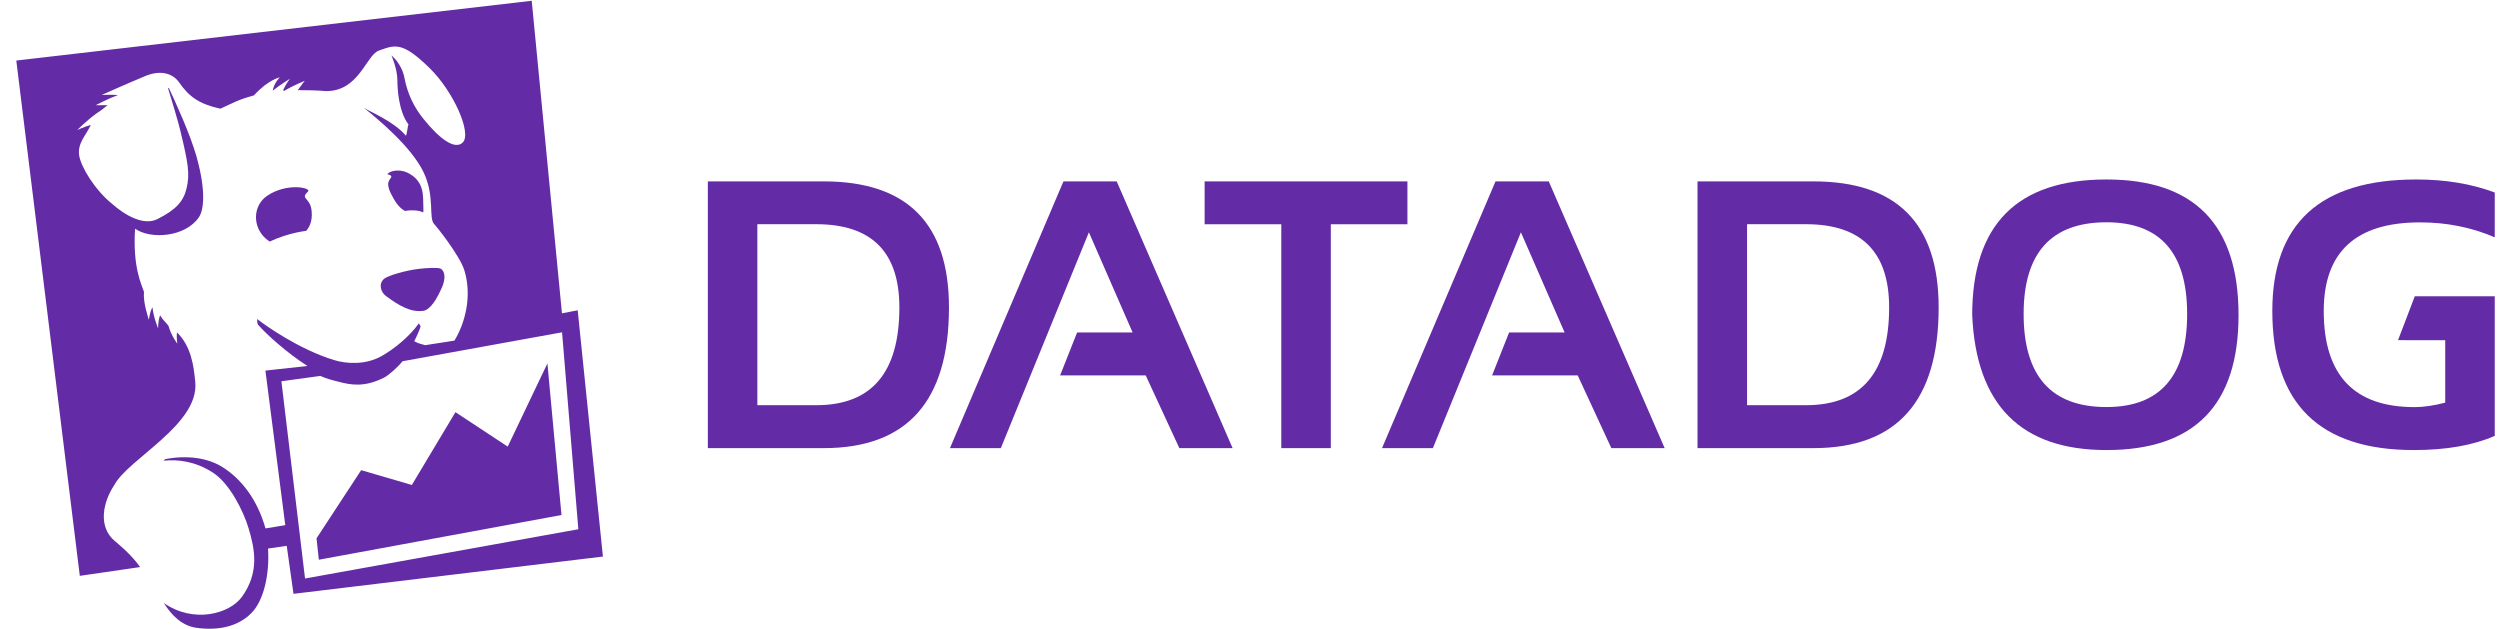 <svg width="139" height="35" viewBox="0 0 139 35" fill="none" xmlns="http://www.w3.org/2000/svg">
<g clip-path="url(#clip0_1_175)">
<path fill-rule="evenodd" clip-rule="evenodd" d="M45.799 24.916H39.356V10.085H45.799C50.439 10.085 52.763 12.423 52.763 17.096C52.761 22.308 50.439 24.916 45.799 24.916ZM42.109 22.529H45.382C48.465 22.529 50.005 20.719 50.005 17.094C50.005 14.009 48.463 12.466 45.382 12.466H42.109V22.529Z" fill="#632CA6"/>
<path fill-rule="evenodd" clip-rule="evenodd" d="M55.646 24.916H52.818L59.128 10.085H62.089L68.533 24.916H65.572L63.701 20.872H58.942L59.887 18.486H62.974L60.542 12.916L55.646 24.916Z" fill="#632CA6"/>
<path fill-rule="evenodd" clip-rule="evenodd" d="M66.977 10.085H78.253V12.469H73.993V24.916H71.24V12.469H66.977V10.085Z" fill="#632CA6"/>
<path fill-rule="evenodd" clip-rule="evenodd" d="M79.669 24.916H76.84L83.15 10.085H86.111L92.555 24.916H89.591L87.72 20.872H82.96L83.906 18.486H86.993L84.562 12.916L79.669 24.916Z" fill="#632CA6"/>
<path fill-rule="evenodd" clip-rule="evenodd" d="M100.825 24.916H94.382V10.085H100.825C105.469 10.085 107.789 12.423 107.789 17.096C107.789 22.308 105.469 24.916 100.825 24.916ZM97.137 22.529H100.41C103.491 22.529 105.036 20.719 105.036 17.094C105.036 14.009 103.493 12.466 100.41 12.466H97.137V22.529Z" fill="#632CA6"/>
<path fill-rule="evenodd" clip-rule="evenodd" d="M109.654 17.522C109.654 12.492 112.143 9.979 117.118 9.979C122.017 9.979 124.463 12.492 124.463 17.522C124.463 22.522 122.015 25.023 117.118 25.023C112.364 25.023 109.877 22.522 109.654 17.522ZM117.118 22.632C120.108 22.632 121.605 20.908 121.605 17.456C121.605 14.059 120.108 12.359 117.118 12.359C114.049 12.359 112.514 14.059 112.514 17.456C112.514 20.908 114.049 22.632 117.118 22.632Z" fill="#632CA6"/>
<path fill-rule="evenodd" clip-rule="evenodd" d="M135.954 18.915V22.388C135.318 22.553 134.75 22.636 134.249 22.636C130.881 22.636 129.2 20.855 129.2 17.294C129.2 14.006 130.984 12.364 134.552 12.364C136.042 12.364 137.427 12.642 138.708 13.195V10.704C137.427 10.222 135.971 9.979 134.343 9.979C129.009 9.979 126.341 12.416 126.341 17.294C126.341 22.445 128.962 25.023 134.207 25.023C136.011 25.023 137.509 24.761 138.708 24.234V16.474H134.261L133.331 18.913L135.954 18.915Z" fill="#632CA6"/>
<path fill-rule="evenodd" clip-rule="evenodd" d="M28.229 24.832L25.323 22.916L22.899 26.964L20.081 26.141L17.599 29.929L17.727 31.121L31.219 28.635L30.436 20.205L28.229 24.832ZM15.646 21.199L17.811 20.901C18.161 21.058 18.405 21.118 18.826 21.225C19.48 21.395 20.236 21.559 21.358 20.994C21.618 20.865 22.162 20.367 22.381 20.085L31.25 18.476L32.155 29.426L16.96 32.165L15.646 21.199ZM32.12 17.253L31.245 17.42L29.564 0.043L0.906 3.366L4.437 32.017L7.791 31.529C7.524 31.147 7.106 30.683 6.394 30.091C5.405 29.271 5.755 27.876 6.339 26.995C7.109 25.509 11.083 23.618 10.857 21.241C10.776 20.376 10.639 19.251 9.836 18.479C9.807 18.8 9.86 19.108 9.86 19.108C9.86 19.108 9.531 18.688 9.366 18.114C9.202 17.894 9.074 17.825 8.9 17.53C8.776 17.869 8.794 18.264 8.794 18.264C8.794 18.264 8.525 17.627 8.48 17.089C8.32 17.33 8.28 17.787 8.28 17.787C8.28 17.787 7.931 16.783 8.01 16.242C7.85 15.771 7.376 14.838 7.51 12.716C8.385 13.329 10.311 13.182 11.06 12.077C11.31 11.71 11.481 10.711 10.937 8.742C10.587 7.479 9.722 5.598 9.384 4.883L9.345 4.913C9.522 5.488 9.889 6.692 10.03 7.278C10.456 9.05 10.57 9.667 10.37 10.483C10.199 11.193 9.793 11.658 8.759 12.178C7.726 12.7 6.355 11.431 6.267 11.362C5.262 10.563 4.486 9.257 4.399 8.623C4.31 7.929 4.799 7.512 5.047 6.945C4.694 7.047 4.3 7.226 4.3 7.226C4.3 7.226 4.77 6.739 5.35 6.318C5.591 6.16 5.731 6.058 5.984 5.848C5.617 5.843 5.319 5.851 5.319 5.851C5.319 5.851 5.931 5.521 6.565 5.281C6.101 5.261 5.657 5.278 5.657 5.278C5.657 5.278 7.021 4.668 8.098 4.22C8.838 3.917 9.562 4.007 9.968 4.594C10.502 5.364 11.062 5.783 12.251 6.043C12.981 5.719 13.202 5.553 14.118 5.304C14.924 4.417 15.558 4.301 15.558 4.301C15.558 4.301 15.245 4.589 15.16 5.042C15.618 4.682 16.12 4.38 16.12 4.38C16.12 4.38 15.925 4.62 15.744 5.001L15.785 5.063C16.319 4.742 16.946 4.491 16.946 4.491C16.946 4.491 16.767 4.718 16.557 5.011C16.96 5.007 17.777 5.028 18.092 5.064C19.962 5.106 20.35 3.066 21.068 2.811C21.968 2.491 22.369 2.296 23.9 3.8C25.215 5.092 26.241 7.402 25.731 7.92C25.304 8.349 24.46 7.753 23.526 6.587C23.032 5.97 22.66 5.242 22.484 4.315C22.336 3.533 21.763 3.08 21.763 3.08C21.763 3.08 22.095 3.822 22.095 4.477C22.095 4.835 22.14 6.172 22.713 6.921C22.657 7.031 22.631 7.464 22.567 7.546C21.9 6.74 20.467 6.163 20.235 5.993C21.025 6.64 22.843 8.129 23.54 9.555C24.2 10.904 23.811 12.14 24.145 12.461C24.24 12.552 25.564 14.202 25.819 15.033C26.264 16.478 25.845 17.997 25.265 18.939L23.64 19.192C23.402 19.127 23.242 19.093 23.029 18.97C23.146 18.762 23.38 18.243 23.382 18.137L23.29 17.976C22.784 18.693 21.938 19.389 21.234 19.788C20.312 20.31 19.251 20.229 18.56 20.016C16.598 19.411 14.743 18.085 14.297 17.737C14.297 17.737 14.283 18.014 14.368 18.078C14.862 18.636 15.995 19.645 17.091 20.348L14.757 20.605L15.861 29.199C15.372 29.269 15.296 29.304 14.761 29.379C14.289 27.712 13.386 26.622 12.399 25.988C11.529 25.428 10.328 25.302 9.178 25.53L9.104 25.616C9.903 25.533 10.847 25.648 11.815 26.262C12.766 26.863 13.532 28.416 13.815 29.352C14.177 30.547 14.426 31.825 13.453 33.181C12.761 34.144 10.742 34.676 9.109 33.526C9.545 34.227 10.134 34.8 10.926 34.907C12.104 35.067 13.222 34.862 13.991 34.073C14.647 33.398 14.996 31.986 14.903 30.499L15.942 30.349L16.318 33.017L33.522 30.945L32.12 17.253ZM21.652 10.005C21.604 10.115 21.528 10.185 21.642 10.542L21.649 10.563L21.666 10.609L21.713 10.716C21.918 11.133 22.142 11.527 22.515 11.729C22.612 11.713 22.713 11.701 22.817 11.696C23.168 11.681 23.39 11.736 23.532 11.813C23.544 11.742 23.547 11.641 23.538 11.489C23.511 10.96 23.644 10.061 22.627 9.588C22.243 9.41 21.706 9.464 21.527 9.688C21.559 9.691 21.589 9.698 21.611 9.706C21.885 9.799 21.702 9.892 21.652 10.005ZM24.501 14.94C24.369 14.865 23.745 14.895 23.308 14.946C22.474 15.045 21.573 15.334 21.375 15.487C21.017 15.765 21.179 16.249 21.444 16.447C22.188 17.001 22.839 17.375 23.526 17.284C23.948 17.229 24.32 16.56 24.584 15.952C24.767 15.536 24.767 15.086 24.501 14.94ZM17.117 10.659C17.353 10.435 15.946 10.142 14.854 10.886C14.049 11.436 14.023 12.614 14.793 13.281C14.871 13.346 14.934 13.394 14.993 13.432C15.219 13.325 15.475 13.219 15.77 13.124C16.269 12.962 16.683 12.878 17.024 12.835C17.188 12.652 17.377 12.332 17.329 11.751C17.265 10.96 16.667 11.086 17.117 10.659Z" fill="#632CA6"/>
</g>
<defs>
<clipPath id="clip0_1_175">
<rect width="137.888" height="35" fill="white" transform="translate(0.863)"/>
</clipPath>
</defs>
</svg>
